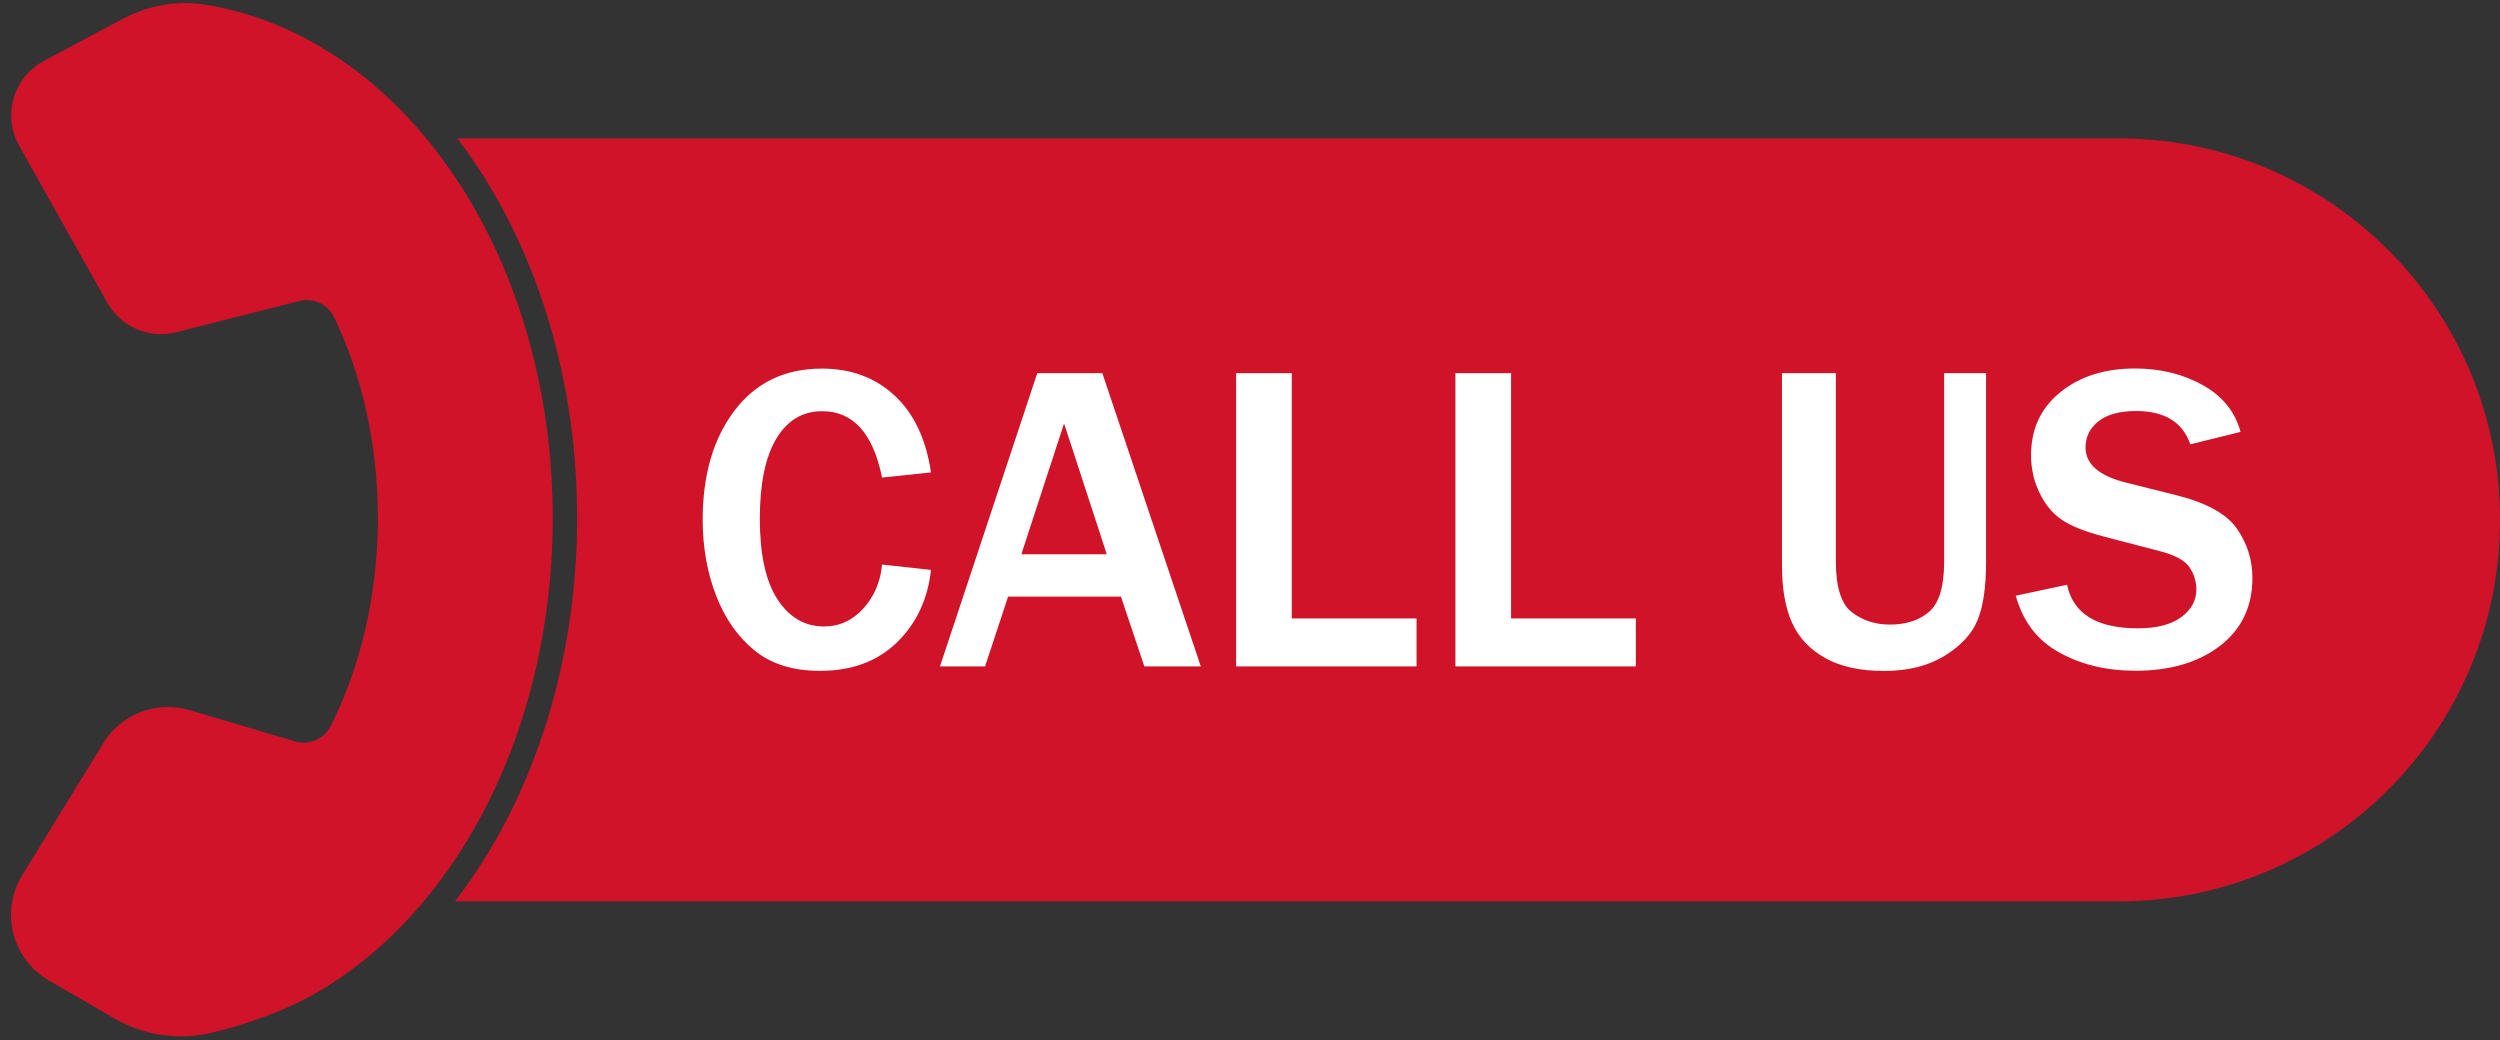 <?xml version="1.0" encoding="UTF-8"?>
<!DOCTYPE svg PUBLIC '-//W3C//DTD SVG 1.0//EN'
          'http://www.w3.org/TR/2001/REC-SVG-20010904/DTD/svg10.dtd'>
<svg height="1052.3" preserveAspectRatio="xMidYMid meet" version="1.0" viewBox="262.3 474.3 2528.5 1052.3" width="2528.5" xmlns="http://www.w3.org/2000/svg" xmlns:xlink="http://www.w3.org/1999/xlink" zoomAndPan="magnify"
><rect x="262.3" y="474.3" width="2528.5" height="1052.3" fill="#333333" stroke="none"/><g
  ><g id="change1_1"
    ><path d="M306.7,535.9c-30.9,16.4-42.2,55.1-25.1,85.6l89.2,158.9c13.8,24.6,42.4,36.9,69.7,29.9l124.6-31.6 c14-3.6,28.7,3.2,35,16.2c28.1,58.1,44.7,129.4,44.4,205.4c-0.3,77.5-18.2,149.9-47.8,208.4c-6.6,13.1-21.8,19.6-35.9,15.4 l-107-31.6c-33.2-9.8-68.9,3.9-87,33.4l-82,133.6c-22.5,36.6-10.4,84.6,26.7,106.2l65.9,38.3c28.9,16.8,63,22.6,95.7,15.5 c37.7-8.2,80-24.2,109.3-41.2c48.4-28,91.5-67.5,128-117.4c71-97.1,110.4-224.9,110.9-359.9c0.6-135-37.8-263.1-107.9-360.8 c-36.1-50.2-78.8-90.1-127-118.5c-36.7-21.6-75.3-35.9-115.2-42.5c-29-4.9-58.7,0.4-84.7,14.2L306.7,535.9z" fill="#d11329"
    /></g
    ><g id="change1_2"
    ><path d="M724.8,614.2c2.9,3.9,5.8,7.8,8.7,11.7C806.6,727.8,846.6,861,846,1001.2c-0.6,140.1-41.7,273.1-115.7,374.3 c-2.6,3.5-5.2,6.9-7.8,10.4H2405c213.1,0,385.8-172.7,385.8-385.8v0c0-213.1-172.7-385.8-385.8-385.8H724.8z" fill="#d11329"
    /></g
    ><g fill="#fff" id="change2_1"
    ><path d="M1154.4,1045.3l49.5,5.4c-3.2,29.7-14.7,54.1-34.4,73.3c-19.8,19.2-45.7,28.8-77.9,28.8 c-27.1,0-49.1-6.8-65.9-20.4c-16.9-13.6-29.9-32.1-39-55.4c-9.1-23.3-13.7-49-13.7-77.1c0-45.2,10.7-82,32.2-110.3 c21.4-28.3,50.9-42.5,88.4-42.5c29.4,0,53.9,9.1,73.4,27.2c19.6,18.1,31.9,44,36.9,77.8l-49.5,5.2c-9.1-44.8-29.3-67.1-60.4-67.1 c-20,0-35.5,9.3-46.6,27.9c-11.1,18.6-16.6,45.6-16.6,80.9c0,35.9,5.9,63.1,17.8,81.4c11.9,18.3,27.6,27.5,47.2,27.5 c15.6,0,29-6.2,40-18.5C1146.7,1077.1,1152.9,1062.4,1154.4,1045.3z"
      /><path d="M1476.8,1148.3h-57.1l-23.7-70.6h-114.1l-23.3,70.6H1213l98.4-296.6h65.8L1476.8,1148.3z M1381.7,1034.9 l-43.2-132.3l-43.2,132.3H1381.7z"
      /><path d="M1695,1148.3h-182.5V851.7h56.3v248.1H1695V1148.3z"
      /><path d="M1916.8,1148.3h-182.5V851.7h56.3v248.1h126.2V1148.3z"
      /><path d="M2271,851.7v190.6c0,25.8-2.9,45.6-8.7,59.5c-5.8,13.9-17,25.9-33.6,36c-16.6,10.1-36.8,15.1-60.7,15.1 c-24.2,0-44.1-4.3-59.6-13c-15.6-8.7-26.8-20.6-33.6-35.7c-6.8-15.1-10.2-34.4-10.2-57.9V851.7h54.5v190.6 c0,26.1,5.5,43.2,16.4,51.4c10.9,8.2,23.6,12.3,38.1,12.3c16.7,0,30-4.4,40-13.1c10-8.8,15-25.6,15-50.5V851.7H2271z"
      /><path d="M2301,1076.8l51.9-11.1c6.2,29.4,30.1,44.1,71.7,44.1c19,0,33.6-3.8,43.8-11.3c10.2-7.5,15.3-16.9,15.3-28 c0-8.1-2.3-15.6-7-22.5c-4.6-6.9-14.6-12.3-29.8-16.2l-56.7-14.8c-19.4-5.1-33.8-10.8-43-17.3c-9.3-6.4-16.7-15.5-22.3-27.3 c-5.6-11.7-8.4-24.3-8.4-37.6c0-26.5,9.8-47.8,29.6-63.8c19.7-16,44.9-24,75.6-24c25.5,0,48.3,5.6,68.3,16.7 c20.1,11.2,32.8,26.9,38.4,47.4l-50.8,12.6c-7.8-22.5-26.1-33.7-54.8-33.7c-16.7,0-29.4,3.5-38.1,10.4c-8.8,7-13.1,15.8-13.1,26.5 c0,16.9,13.8,28.8,41.3,35.6l50.4,12.6c30.6,7.7,51.1,19,61.5,34c10.4,15,15.6,31.5,15.6,49.7c0,29.1-11,52-32.9,68.8 s-50.4,25.1-85.3,25.1c-29.4,0-55.2-6.2-77.2-18.5C2322.9,1122.1,2308.3,1102.9,2301,1076.8z"
    /></g
  ></g
></svg
>
